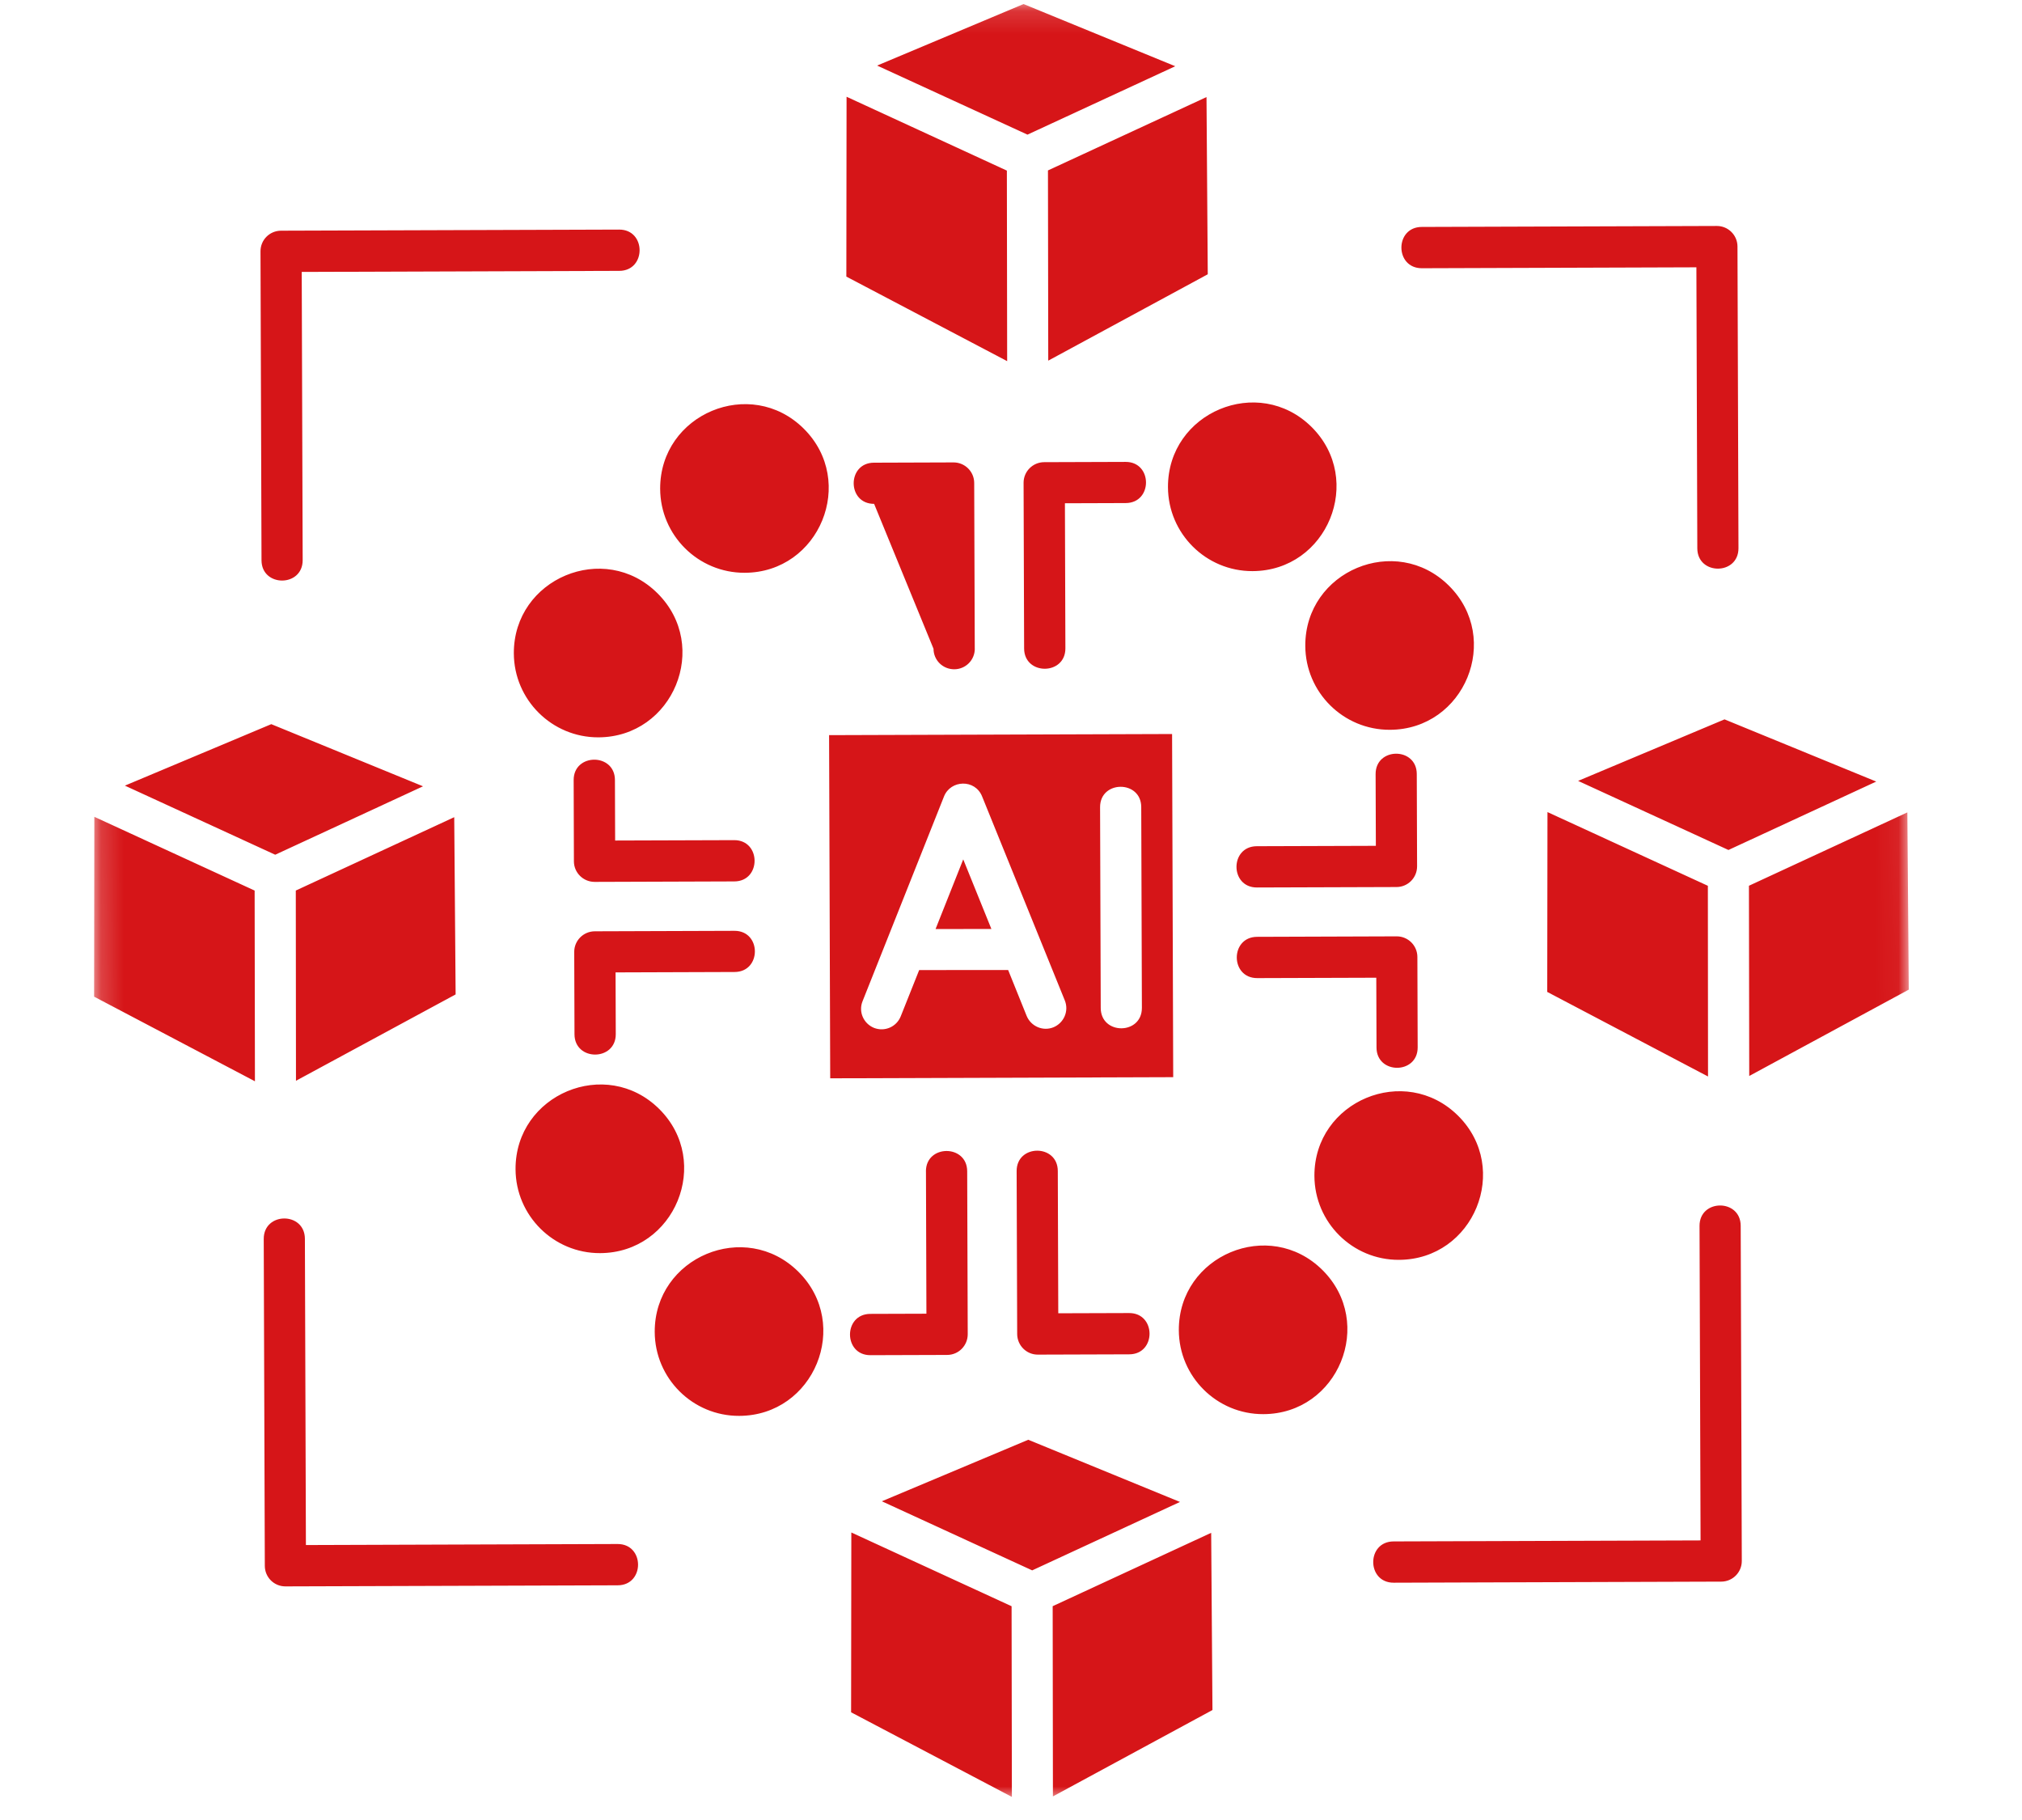 <svg width="90" height="81" viewBox="0 0 90 81" fill="none" xmlns="http://www.w3.org/2000/svg">
<g clip-path="url(#clip0_1_81)">
<mask id="mask0_1_81" style="mask-type:luminance" maskUnits="userSpaceOnUse" x="4" y="0" width="82" height="81">
<path d="M4.049 0.28L84.819 0.014L85.082 79.895L4.312 80.161L4.049 0.28Z" fill="white"/>
</mask>
<g mask="url(#mask0_1_81)">
<path d="M52.17 32.668L36.903 32.718L36.953 47.991L52.22 47.94L52.17 32.668ZM44.127 41.344L42.874 38.247L41.642 41.348L44.127 41.344ZM47.396 44.527C47.585 44.995 47.357 45.526 46.889 45.72C46.422 45.909 45.891 45.681 45.697 45.214L44.873 43.171L40.913 43.173L40.092 45.232C39.906 45.701 39.377 45.932 38.902 45.746C38.434 45.555 38.202 45.025 38.394 44.557L42.017 35.449C42.312 34.704 43.398 34.664 43.713 35.443L47.396 44.527ZM48.965 35.925C48.961 34.718 50.793 34.712 50.797 35.919L50.826 44.854C50.83 46.065 48.998 46.071 48.994 44.86L48.965 35.925ZM45.251 52.121C45.247 50.913 47.079 50.907 47.083 52.115L47.104 58.448L50.258 58.438C51.465 58.434 51.472 60.271 50.264 60.275L46.194 60.288C45.689 60.29 45.277 59.88 45.275 59.37L45.251 52.121ZM41.213 52.135C41.209 50.927 43.046 50.921 43.05 52.128L43.074 59.377C43.076 59.888 42.666 60.3 42.161 60.302L38.743 60.313C37.535 60.317 37.529 58.48 38.737 58.475L41.235 58.467L41.215 52.135L41.213 52.135ZM32.691 41.427C33.899 41.423 33.905 43.255 32.697 43.259L27.399 43.277L27.408 46.025C27.412 47.233 25.575 47.239 25.571 46.031L25.559 42.367C25.557 41.862 25.967 41.449 26.477 41.448L32.691 41.427ZM32.678 37.391C33.885 37.387 33.892 39.224 32.684 39.228L26.47 39.249C25.959 39.25 25.547 38.84 25.545 38.336L25.534 34.719C25.529 33.511 27.367 33.505 27.371 34.713L27.38 37.408L32.678 37.391ZM55.948 39.498C54.737 39.502 54.731 37.665 55.942 37.661L61.24 37.644L61.229 34.453C61.225 33.245 63.057 33.239 63.061 34.447L63.075 38.554C63.077 39.064 62.667 39.476 62.162 39.478L55.948 39.498ZM55.962 43.531C54.75 43.535 54.744 41.698 55.955 41.694L62.169 41.673C62.674 41.672 63.086 42.082 63.088 42.587L63.101 46.614C63.105 47.822 61.273 47.828 61.269 46.62L61.259 43.514L55.962 43.531ZM43.389 28.867C43.39 29.378 42.98 29.785 42.475 29.786C41.965 29.788 41.553 29.384 41.551 28.873L38.907 22.424C37.699 22.428 37.693 20.596 38.901 20.592L42.443 20.58C42.948 20.579 43.361 20.989 43.362 21.493L43.387 28.867L43.389 28.867ZM47.421 28.854C47.425 30.062 45.588 30.068 45.584 28.86L45.56 21.488C45.558 20.983 45.968 20.57 46.478 20.569L50.1 20.557C51.308 20.553 51.314 22.385 50.106 22.389L47.4 22.398L47.421 28.854ZM58.505 52.333C58.494 49.003 62.536 47.308 64.901 49.657C67.266 52.006 65.6 56.059 62.268 56.07C60.197 56.079 58.512 54.403 58.505 52.333ZM77.38 24.396C77.384 25.608 75.552 25.613 75.548 24.402L75.507 11.897L63.289 11.938C62.077 11.941 62.071 10.104 63.283 10.1L76.416 10.057C76.922 10.055 77.334 10.465 77.336 10.97L77.38 24.396ZM11.739 55.141C11.735 53.929 13.567 53.923 13.571 55.135L13.616 68.763L27.488 68.717C28.7 68.713 28.706 70.551 27.494 70.555L12.706 70.603C12.196 70.605 11.789 70.195 11.787 69.69L11.739 55.141ZM75.647 54.56C75.643 53.352 77.475 53.346 77.479 54.554L77.528 69.472C77.53 69.977 77.12 70.39 76.615 70.391L62.034 70.439C60.823 70.443 60.817 68.606 62.028 68.602L75.693 68.557L75.647 54.56ZM13.472 24.929C13.476 26.137 11.644 26.143 11.64 24.935L11.595 11.186C11.593 10.681 11.997 10.269 12.508 10.267L27.56 10.218C28.768 10.214 28.774 12.051 27.566 12.055L13.43 12.102L13.472 24.929ZM11.334 39.635L4.199 36.353L4.189 44.357L11.347 48.123L11.334 39.635ZM13.174 48.1L20.28 44.257L20.218 36.369L13.166 39.634L13.174 48.1ZM12.25 38.04L18.829 34.995L12.075 32.229L5.559 34.965L12.25 38.04ZM76.759 32.016L70.242 34.754L76.934 37.829L83.512 34.784L76.759 32.016ZM77.846 39.421L77.859 47.887L84.96 44.044L84.897 36.156L77.846 39.421ZM76.025 47.91L76.018 39.423L68.879 36.142L68.868 44.146L76.025 47.91ZM45.558 0.18L39.041 2.918L45.733 5.992L52.311 2.948L45.558 0.18ZM46.645 7.585L46.658 16.051L53.758 12.207L53.702 4.32L46.645 7.585ZM44.829 16.073L44.816 7.593L37.681 4.306L37.671 12.31L44.829 16.073ZM45.768 64.077L39.251 66.815L45.943 69.89L52.521 66.845L45.768 64.077ZM37.893 68.204L37.883 76.207L45.039 79.972L45.026 71.486L37.893 68.204ZM46.866 79.95L53.967 76.106L53.91 68.219L46.855 71.484L46.866 79.95ZM52.47 59.199C52.459 55.87 56.498 54.175 58.863 56.524C61.227 58.873 59.565 62.926 56.235 62.937C54.164 62.946 52.477 61.272 52.47 59.199ZM29.142 59.276C29.132 55.946 33.174 54.252 35.538 56.601C37.903 58.95 36.237 63.003 32.905 63.014C30.836 63.023 29.149 61.349 29.142 59.276ZM58.099 28.742C58.088 25.412 62.127 23.717 64.492 26.067C66.862 28.416 65.194 32.469 61.864 32.48C59.791 32.487 58.106 30.813 58.099 28.742ZM51.987 21.68C51.976 18.35 56.014 16.655 58.38 19.004C60.744 21.354 59.081 25.407 55.751 25.418C53.681 25.425 51.994 23.75 51.987 21.68ZM29.384 21.754C29.373 18.424 33.41 16.729 35.777 19.079C38.141 21.428 36.479 25.481 33.149 25.492C31.076 25.499 29.391 23.825 29.384 21.754ZM22.871 29.076C22.86 25.746 26.903 24.051 29.267 26.406C31.633 28.755 29.966 32.805 26.634 32.816C24.565 32.821 22.878 31.146 22.871 29.076ZM22.947 52.033C22.936 48.703 26.978 47.008 29.343 49.357C31.708 51.706 30.042 55.76 26.71 55.771C24.641 55.779 22.954 54.103 22.947 52.033Z" fill="#D61518"/>
</g>
</g>
<defs>
<clipPath id="clip0_1_81">
<rect width="88.89" height="80" fill="white" transform="translate(0 0.293) rotate(-0.188)"/>
</clipPath>
</defs>
</svg>
